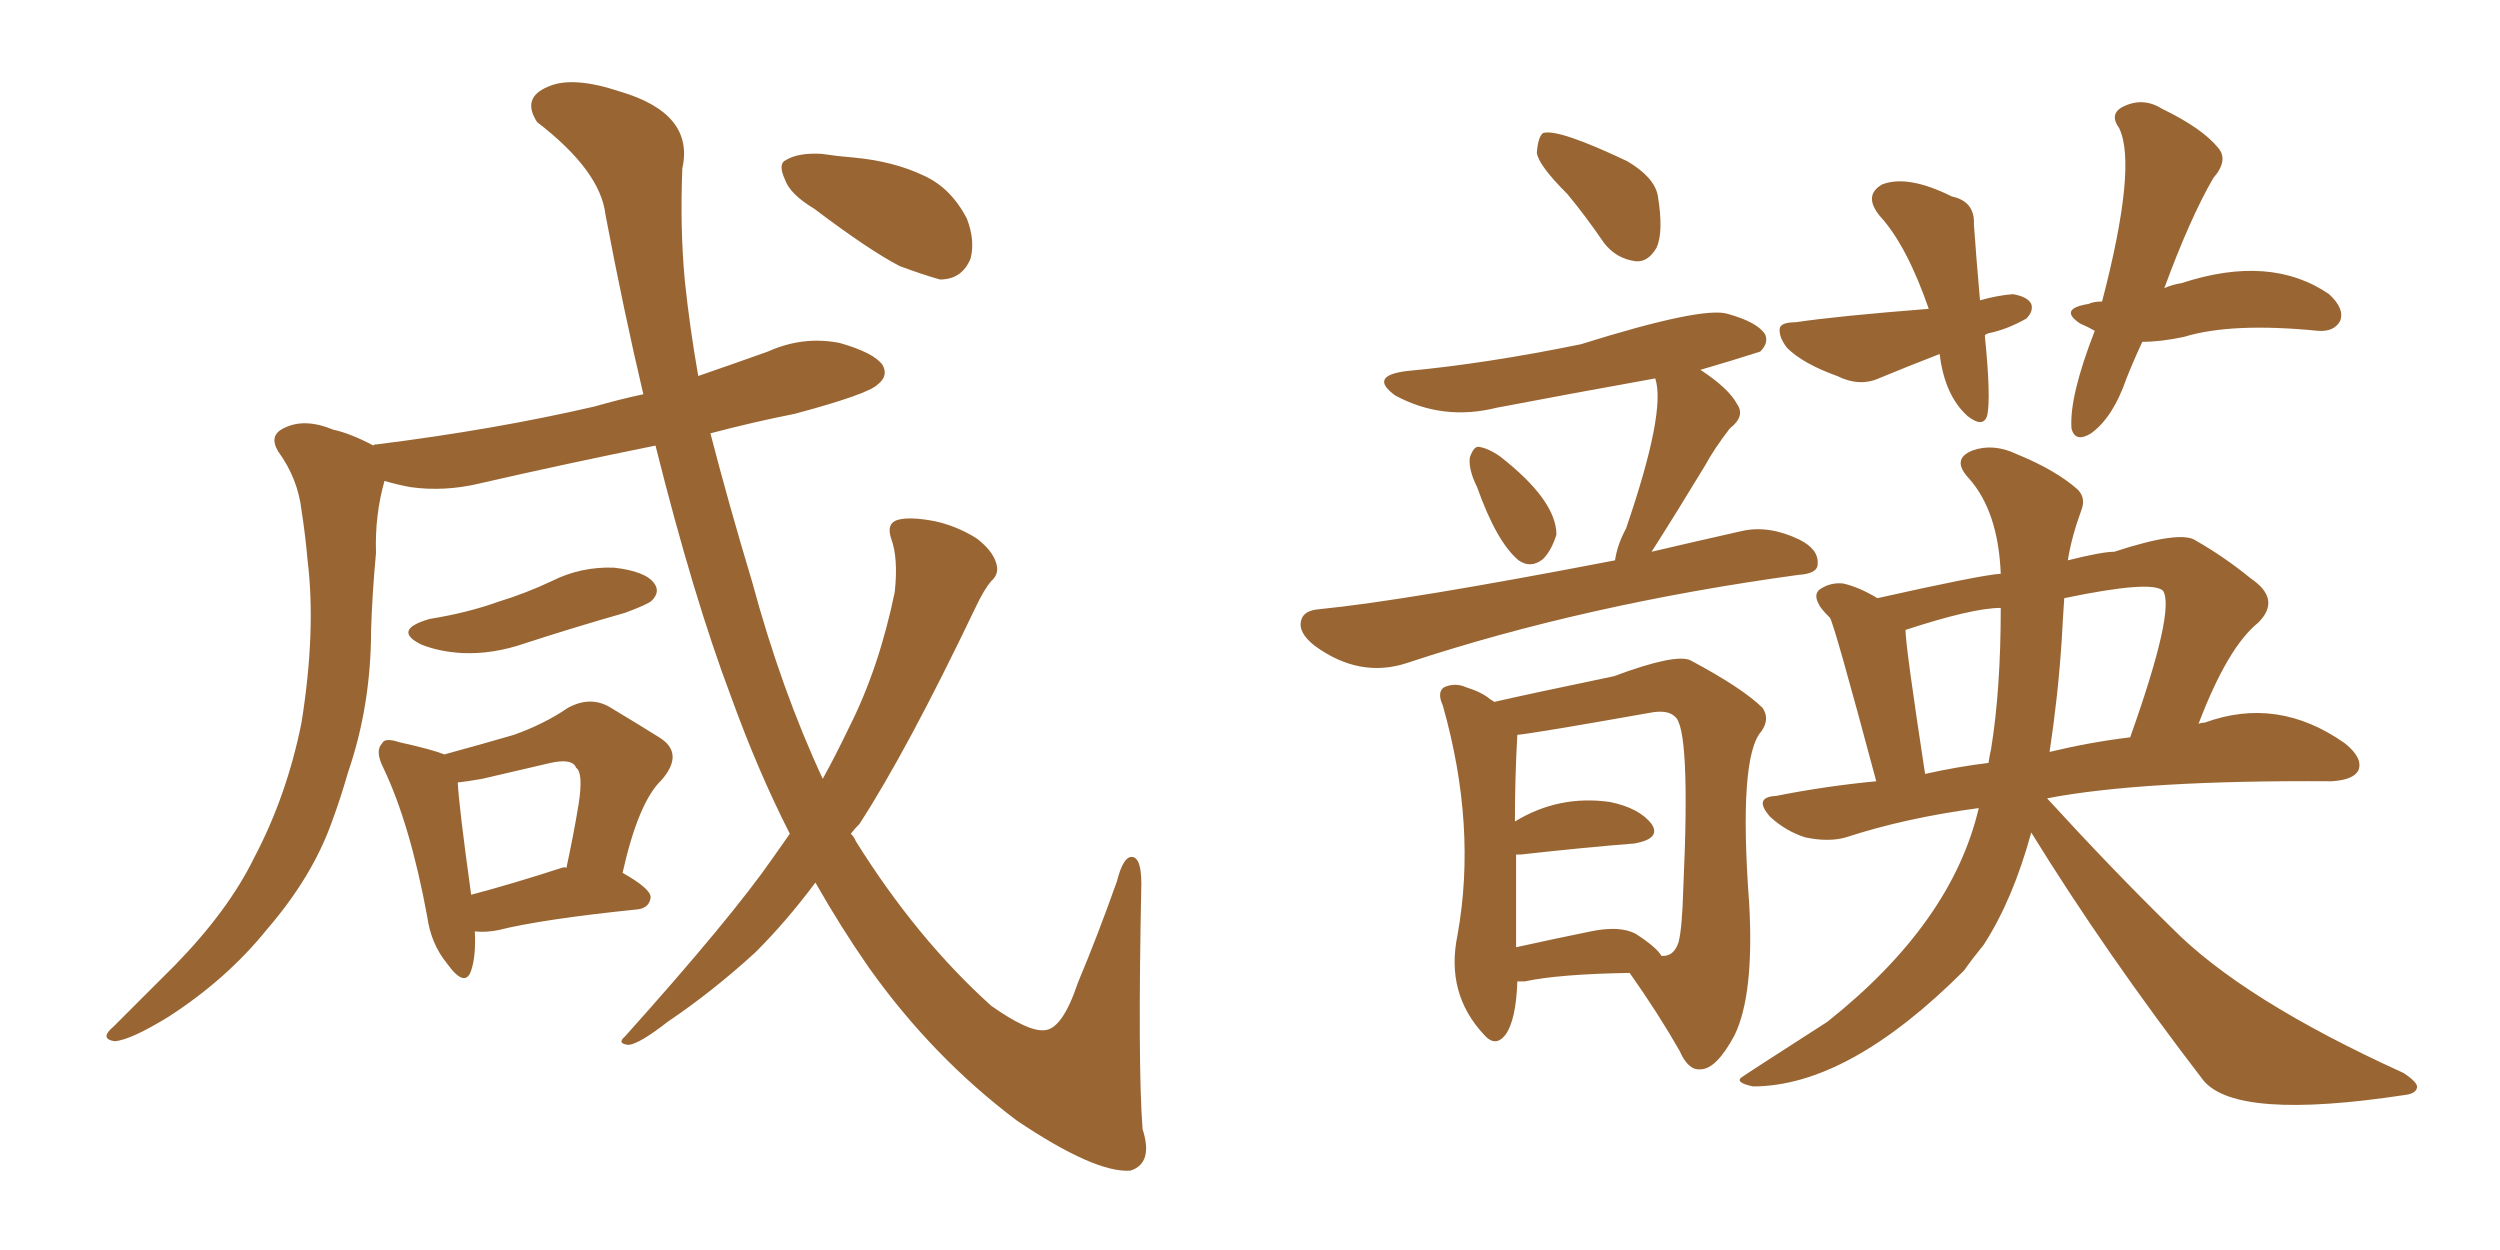 <svg xmlns="http://www.w3.org/2000/svg" xmlns:xlink="http://www.w3.org/1999/xlink" width="300" height="150"><path fill="#996633" padding="10" d="M51.56 74.27L51.56 74.27Q56.10 73.54 59.77 72.22L59.77 72.22Q63.13 71.19 66.21 69.73L66.21 69.73Q69.73 67.97 73.68 68.12L73.68 68.12Q77.49 68.55 78.52 70.02L78.52 70.02Q79.25 71.04 78.22 72.07L78.22 72.07Q77.78 72.51 75 73.54L75 73.54Q68.85 75.29 62.99 77.20L62.99 77.20Q59.18 78.52 55.52 78.37L55.52 78.37Q52.73 78.22 50.54 77.34L50.54 77.34Q47.02 75.59 51.56 74.27ZM56.98 111.77L56.98 111.77Q57.13 114.70 56.54 116.46L56.54 116.46Q55.81 118.65 53.61 115.58L53.61 115.58Q51.71 113.23 51.27 110.01L51.27 110.01Q49.22 98.88 46.00 92.14L46.00 92.14Q44.97 90.09 45.85 89.21L45.85 89.21Q46.14 88.48 47.90 89.06L47.90 89.06Q51.86 89.94 53.32 90.53L53.32 90.53Q58.15 89.21 61.67 88.18L61.67 88.18Q65.33 86.87 68.12 84.96L68.12 84.96Q70.75 83.50 73.10 84.81L73.10 84.81Q76.76 87.01 79.10 88.48L79.10 88.48Q82.18 90.38 79.39 93.60L79.39 93.60Q76.61 96.24 74.71 104.74L74.71 104.74Q78.08 106.64 78.08 107.67L78.08 107.67Q77.93 108.98 76.46 109.13L76.46 109.13Q65.04 110.30 59.77 111.62L59.77 111.62Q58.30 111.91 56.98 111.77ZM67.38 104.15L67.38 104.15Q67.82 104.00 67.97 104.15L67.97 104.15Q68.85 100.05 69.43 96.53L69.43 96.53Q70.02 92.72 69.14 92.14L69.14 92.14Q68.70 90.97 66.06 91.55L66.06 91.55Q62.26 92.43 57.86 93.46L57.86 93.46Q56.25 93.75 54.93 93.90L54.93 93.90Q55.08 96.83 56.54 107.37L56.54 107.37Q61.52 106.05 67.38 104.15ZM94.78 100.05L94.78 100.05Q90.97 92.58 87.74 83.64L87.74 83.64Q83.20 71.63 78.66 53.47L78.66 53.47Q67.82 55.66 57.57 58.01L57.57 58.01Q53.32 59.03 49.22 58.45L49.22 58.45Q47.61 58.15 46.14 57.71L46.14 57.71Q44.97 61.82 45.12 66.36L45.12 66.36Q44.68 71.04 44.53 75.59L44.53 75.59Q44.53 84.67 41.75 92.72L41.75 92.72Q40.87 95.80 39.84 98.58L39.84 98.58Q37.50 105.18 32.08 111.47L32.08 111.47Q27.25 117.48 20.21 122.02L20.21 122.02Q15.67 124.80 13.77 124.95L13.77 124.95Q11.87 124.66 13.62 123.19L13.62 123.19Q15.53 121.29 17.43 119.38L17.43 119.38Q19.48 117.33 20.95 115.87L20.95 115.87Q27.39 109.28 30.47 102.98L30.47 102.98Q34.42 95.51 36.18 86.72L36.18 86.72Q37.94 75.73 36.91 67.24L36.91 67.24Q36.62 64.01 36.18 61.23L36.18 61.23Q35.74 57.42 33.40 54.20L33.40 54.20Q32.23 52.29 33.98 51.42L33.98 51.42Q36.47 50.10 39.99 51.56L39.99 51.56Q42.04 52.00 44.82 53.47L44.82 53.47Q44.82 53.32 45.26 53.32L45.26 53.32Q59.33 51.56 71.34 48.78L71.34 48.78Q74.41 47.90 77.20 47.31L77.20 47.31Q74.85 37.35 72.66 25.78L72.66 25.78Q72.07 20.51 64.45 14.65L64.45 14.65Q62.55 11.72 65.77 10.40L65.77 10.40Q68.70 9.08 74.41 10.99L74.41 10.99Q83.35 13.62 81.88 20.21L81.88 20.21Q81.59 27.39 82.18 33.69L82.18 33.69Q82.76 39.26 83.79 45.12L83.79 45.12Q88.04 43.65 92.14 42.19L92.14 42.19Q96.39 40.28 100.78 41.16L100.78 41.16Q104.88 42.33 105.91 43.80L105.91 43.80Q106.64 45.12 105.32 46.14L105.32 46.14Q104.15 47.31 95.36 49.66L95.36 49.66Q90.23 50.68 85.25 52.00L85.25 52.00Q87.45 60.50 90.23 69.73L90.23 69.73Q93.75 82.76 98.73 93.46L98.73 93.46Q100.34 90.53 101.81 87.45L101.81 87.45Q105.47 80.27 107.37 71.04L107.37 71.04Q107.81 66.94 106.93 64.60L106.93 64.60Q106.35 62.84 107.67 62.40L107.67 62.40Q109.13 61.96 112.21 62.55L112.21 62.55Q114.84 63.13 117.19 64.60L117.19 64.60Q119.09 66.06 119.53 67.53L119.53 67.53Q119.97 68.85 118.95 69.73L118.95 69.73Q118.07 70.75 117.04 72.95L117.04 72.95Q108.84 90.09 103.13 98.88L103.13 98.88Q102.54 99.46 102.10 100.05L102.10 100.05Q102.54 100.49 102.69 100.93L102.69 100.93Q110.01 112.65 118.95 120.70L118.95 120.70Q123.34 123.78 125.24 123.63L125.24 123.63Q127.44 123.63 129.35 117.92L129.35 117.92Q131.69 112.35 134.03 105.76L134.03 105.76Q134.77 102.83 135.79 102.83L135.79 102.83Q136.96 102.83 136.96 106.05L136.96 106.05Q136.52 127.88 137.11 135.50L137.11 135.50Q138.43 139.60 135.64 140.48L135.64 140.48Q131.40 140.77 122.02 134.47L122.02 134.47Q111.91 126.86 104.30 116.16L104.30 116.16Q100.93 111.33 97.85 105.91L97.85 105.91Q94.34 110.60 90.67 114.26L90.67 114.26Q85.55 118.95 80.13 122.61L80.13 122.61Q76.76 125.24 75.44 125.39L75.44 125.39Q73.97 125.24 75 124.37L75 124.37Q87.74 110.16 92.72 102.98L92.72 102.98Q93.75 101.51 94.78 100.05ZM97.71 25.05L97.71 25.05L97.71 25.05Q94.78 23.29 94.19 21.53L94.19 21.53Q93.31 19.63 94.34 19.19L94.34 19.19Q95.80 18.31 98.58 18.46L98.58 18.46Q100.49 18.75 102.39 18.90L102.39 18.90Q107.23 19.34 110.89 21.09L110.89 21.09Q114.11 22.56 116.02 26.22L116.02 26.22Q117.04 28.86 116.46 31.05L116.46 31.05Q115.43 33.54 112.79 33.54L112.79 33.54Q110.74 32.96 107.96 31.93L107.96 31.93Q104.30 30.03 97.71 25.05ZM188.09 23.29L188.09 23.29Q184.57 19.78 184.42 18.31L184.42 18.31Q184.57 16.41 185.16 15.97L185.16 15.97Q186.91 15.38 195.26 19.34L195.26 19.34Q198.49 21.24 198.93 23.44L198.93 23.44Q199.66 27.83 198.78 29.74L198.78 29.74Q197.75 31.49 196.29 31.35L196.29 31.35Q193.95 31.05 192.48 29.15L192.48 29.15Q190.28 25.93 188.09 23.29ZM177.25 58.45L177.25 58.45Q176.22 56.40 176.37 54.93L176.37 54.93Q176.81 53.61 177.39 53.61L177.39 53.61Q178.56 53.76 180.03 54.79L180.03 54.79Q186.77 60.06 186.77 64.16L186.77 64.16Q186.18 66.06 185.16 67.09L185.16 67.09Q183.69 68.26 182.23 67.24L182.23 67.24Q179.59 65.04 177.25 58.45ZM193.80 67.24L193.80 67.24Q194.09 65.33 195.12 63.43L195.12 63.43Q199.95 49.37 198.63 45.41L198.63 45.41Q188.82 47.17 179.59 48.93L179.59 48.93Q173.14 50.54 167.43 47.46L167.43 47.46Q164.21 45.12 168.75 44.53L168.75 44.53Q178.27 43.65 189.70 41.31L189.70 41.31Q204.20 36.77 207.28 37.65L207.28 37.65Q210.94 38.67 211.82 40.14L211.82 40.14Q212.26 41.16 211.23 42.19L211.23 42.19Q207.57 43.36 204.05 44.38L204.05 44.38Q207.42 46.58 208.45 48.49L208.45 48.49Q209.47 49.95 207.57 51.42L207.57 51.42Q205.66 53.91 204.64 55.81L204.64 55.81Q201.27 61.38 198.19 66.21L198.19 66.21Q203.17 65.04 209.03 63.72L209.03 63.72Q212.26 62.99 215.92 64.75L215.92 64.75Q218.26 65.92 218.12 67.68L218.12 67.68Q218.12 68.85 215.77 68.99L215.77 68.99Q190.14 72.51 168.90 79.54L168.90 79.54Q163.18 81.45 157.76 77.49L157.76 77.49Q155.71 75.88 156.15 74.41L156.15 74.41Q156.45 73.24 158.35 73.10L158.35 73.10Q168.75 72.07 193.80 67.24ZM182.08 117.77L182.08 117.77Q181.93 122.46 180.62 124.22L180.62 124.22Q179.44 125.68 178.13 124.22L178.13 124.22Q173.44 119.24 174.90 112.21L174.90 112.21Q177.25 99.17 173.14 84.67L173.14 84.67Q172.41 83.06 173.29 82.47L173.29 82.47Q174.61 81.88 175.93 82.47L175.93 82.47Q177.83 83.06 178.86 83.94L178.86 83.94Q179.15 84.08 179.30 84.23L179.30 84.23Q183.11 83.35 193.65 81.15L193.65 81.15Q201.12 78.37 202.88 79.25L202.88 79.25Q209.18 82.62 211.52 84.96L211.52 84.96Q212.40 86.28 211.38 87.74L211.38 87.74Q208.59 90.82 209.91 108.54L209.91 108.54Q210.50 119.38 208.15 124.22L208.15 124.22Q205.96 128.32 204.05 128.32L204.05 128.32Q202.59 128.47 201.56 126.12L201.56 126.12Q199.07 121.73 195.56 116.75L195.56 116.75Q187.06 116.89 182.96 117.77L182.96 117.77Q182.23 117.77 182.08 117.77ZM196.29 112.06L196.29 112.06Q198.78 113.67 199.37 114.70L199.37 114.70Q200.83 114.84 201.42 113.09L201.42 113.09Q201.86 111.47 202.00 106.49L202.00 106.49Q202.88 87.30 200.98 85.99L200.98 85.99Q200.10 85.11 197.90 85.55L197.90 85.55Q183.84 88.04 182.08 88.18L182.08 88.18Q181.79 93.31 181.79 98.58L181.79 98.58Q187.06 95.36 193.21 96.24L193.21 96.24Q196.73 96.97 198.19 98.88L198.19 98.88Q199.37 100.63 196.14 101.22L196.14 101.22Q190.43 101.66 182.52 102.54L182.52 102.54Q182.08 102.54 181.93 102.54L181.93 102.54Q181.93 107.08 181.93 113.67L181.93 113.67Q185.89 112.79 190.87 111.77L190.87 111.77Q194.38 111.04 196.29 112.06ZM238.18 40.28L238.18 40.28Q238.92 47.61 238.48 49.80L238.48 49.80Q238.04 51.42 236.13 49.95L236.13 49.95Q233.35 47.46 232.76 42.48L232.76 42.48Q228.96 43.95 225.44 45.41L225.44 45.41Q223.10 46.44 220.46 45.12L220.46 45.12Q216.36 43.65 214.45 41.75L214.45 41.75Q213.43 40.43 213.57 39.40L213.57 39.40Q213.72 38.67 215.48 38.67L215.48 38.67Q220.31 37.94 231.45 37.06L231.45 37.06Q228.81 29.44 225.59 25.93L225.59 25.93Q223.54 23.44 225.88 22.12L225.88 22.12Q228.96 20.95 234.23 23.58L234.23 23.58Q237.01 24.17 236.87 26.95L236.87 26.95Q237.16 31.05 237.60 36.04L237.60 36.04Q239.65 35.45 241.55 35.30L241.55 35.30Q243.31 35.60 243.75 36.47L243.75 36.47Q244.04 37.35 243.16 38.23L243.16 38.23Q240.82 39.55 238.62 39.99L238.62 39.99Q238.18 40.14 238.18 40.28ZM257.08 41.02L257.08 41.02Q256.05 43.21 255.18 45.41L255.18 45.41Q253.56 50.10 250.93 52.00L250.93 52.00Q249.02 53.17 248.58 51.42L248.58 51.42Q248.29 47.61 251.37 39.70L251.37 39.70Q250.63 39.26 249.61 38.82L249.61 38.82Q246.97 37.06 250.63 36.47L250.63 36.47Q251.22 36.18 252.25 36.18L252.25 36.18Q256.49 19.92 254.30 15.38L254.30 15.38Q253.13 13.77 254.59 12.89L254.59 12.89Q257.08 11.57 259.42 13.04L259.42 13.04Q264.26 15.38 266.16 17.72L266.16 17.72Q267.48 19.19 265.58 21.39L265.58 21.39Q262.79 26.22 259.72 34.57L259.72 34.57Q260.74 34.13 261.77 33.98L261.77 33.98Q272.46 30.47 279.49 35.30L279.49 35.30Q281.40 37.06 280.81 38.53L280.81 38.53Q280.08 39.84 278.17 39.70L278.17 39.70Q267.77 38.67 262.06 40.43L262.06 40.43Q259.28 41.02 257.08 41.02ZM237.45 96.97L237.45 96.97Q228.66 98.14 221.48 100.49L221.48 100.49Q219.43 101.07 216.65 100.49L216.65 100.49Q214.31 99.76 212.40 98.00L212.40 98.00Q210.35 95.65 213.13 95.51L213.13 95.51Q218.99 94.34 225.15 93.75L225.15 93.75Q220.02 74.56 219.58 74.12L219.58 74.12Q218.41 72.95 218.26 72.51L218.26 72.51Q217.53 71.19 218.55 70.61L218.55 70.61Q219.73 69.87 221.19 70.02L221.19 70.02Q223.10 70.46 225.29 71.78L225.29 71.78Q237.74 68.99 240.09 68.85L240.09 68.85Q239.79 61.38 236.28 57.42L236.28 57.42Q234.08 55.08 236.72 54.05L236.72 54.05Q239.21 53.17 241.99 54.49L241.99 54.49Q246.68 56.40 249.32 58.74L249.32 58.74Q250.34 59.77 249.76 61.23L249.76 61.23Q248.58 64.45 248.14 67.24L248.14 67.24Q252.25 66.21 253.71 66.21L253.71 66.21Q261.77 63.57 263.53 64.89L263.53 64.89Q266.89 66.80 270.12 69.43L270.12 69.43Q273.78 71.92 271.00 74.71L271.00 74.71Q267.33 77.64 263.82 86.87L263.82 86.87Q264.11 86.72 264.55 86.72L264.55 86.72Q273.34 83.50 281.40 89.21L281.40 89.21Q283.59 90.97 283.01 92.43L283.01 92.43Q282.42 93.60 279.79 93.75L279.79 93.75Q257.08 93.60 245.65 95.80L245.65 95.80Q253.42 104.30 260.60 111.33L260.60 111.33Q269.09 119.97 288.43 128.76L288.43 128.76Q290.19 129.93 290.04 130.52L290.04 130.52Q289.89 131.25 288.57 131.40L288.57 131.40Q268.36 134.47 264.40 129.64L264.40 129.64Q252.69 114.40 243.75 99.90L243.75 99.90Q241.55 107.96 238.04 113.38L238.04 113.38Q236.72 114.99 235.69 116.46L235.69 116.46Q221.78 130.37 210.35 130.37L210.35 130.37Q208.30 129.93 208.89 129.35L208.89 129.35Q209.03 129.20 219.29 122.61L219.29 122.61Q234.23 110.74 237.45 96.97ZM238.92 89.94L238.92 89.94Q240.09 82.76 240.09 72.95L240.09 72.95Q236.72 72.95 228.66 75.59L228.66 75.59Q228.66 77.49 231.01 92.87L231.01 92.87Q234.96 91.99 238.62 91.55L238.62 91.55Q238.77 90.53 238.92 89.94ZM247.41 76.76L247.41 76.76L247.41 76.76Q246.97 83.50 245.95 90.23L245.95 90.23Q250.78 89.06 255.62 88.48L255.62 88.48Q261.04 73.24 259.57 70.90L259.57 70.90Q258.25 69.58 247.71 71.78L247.71 71.78Q247.56 73.97 247.41 76.76Z"/></svg>